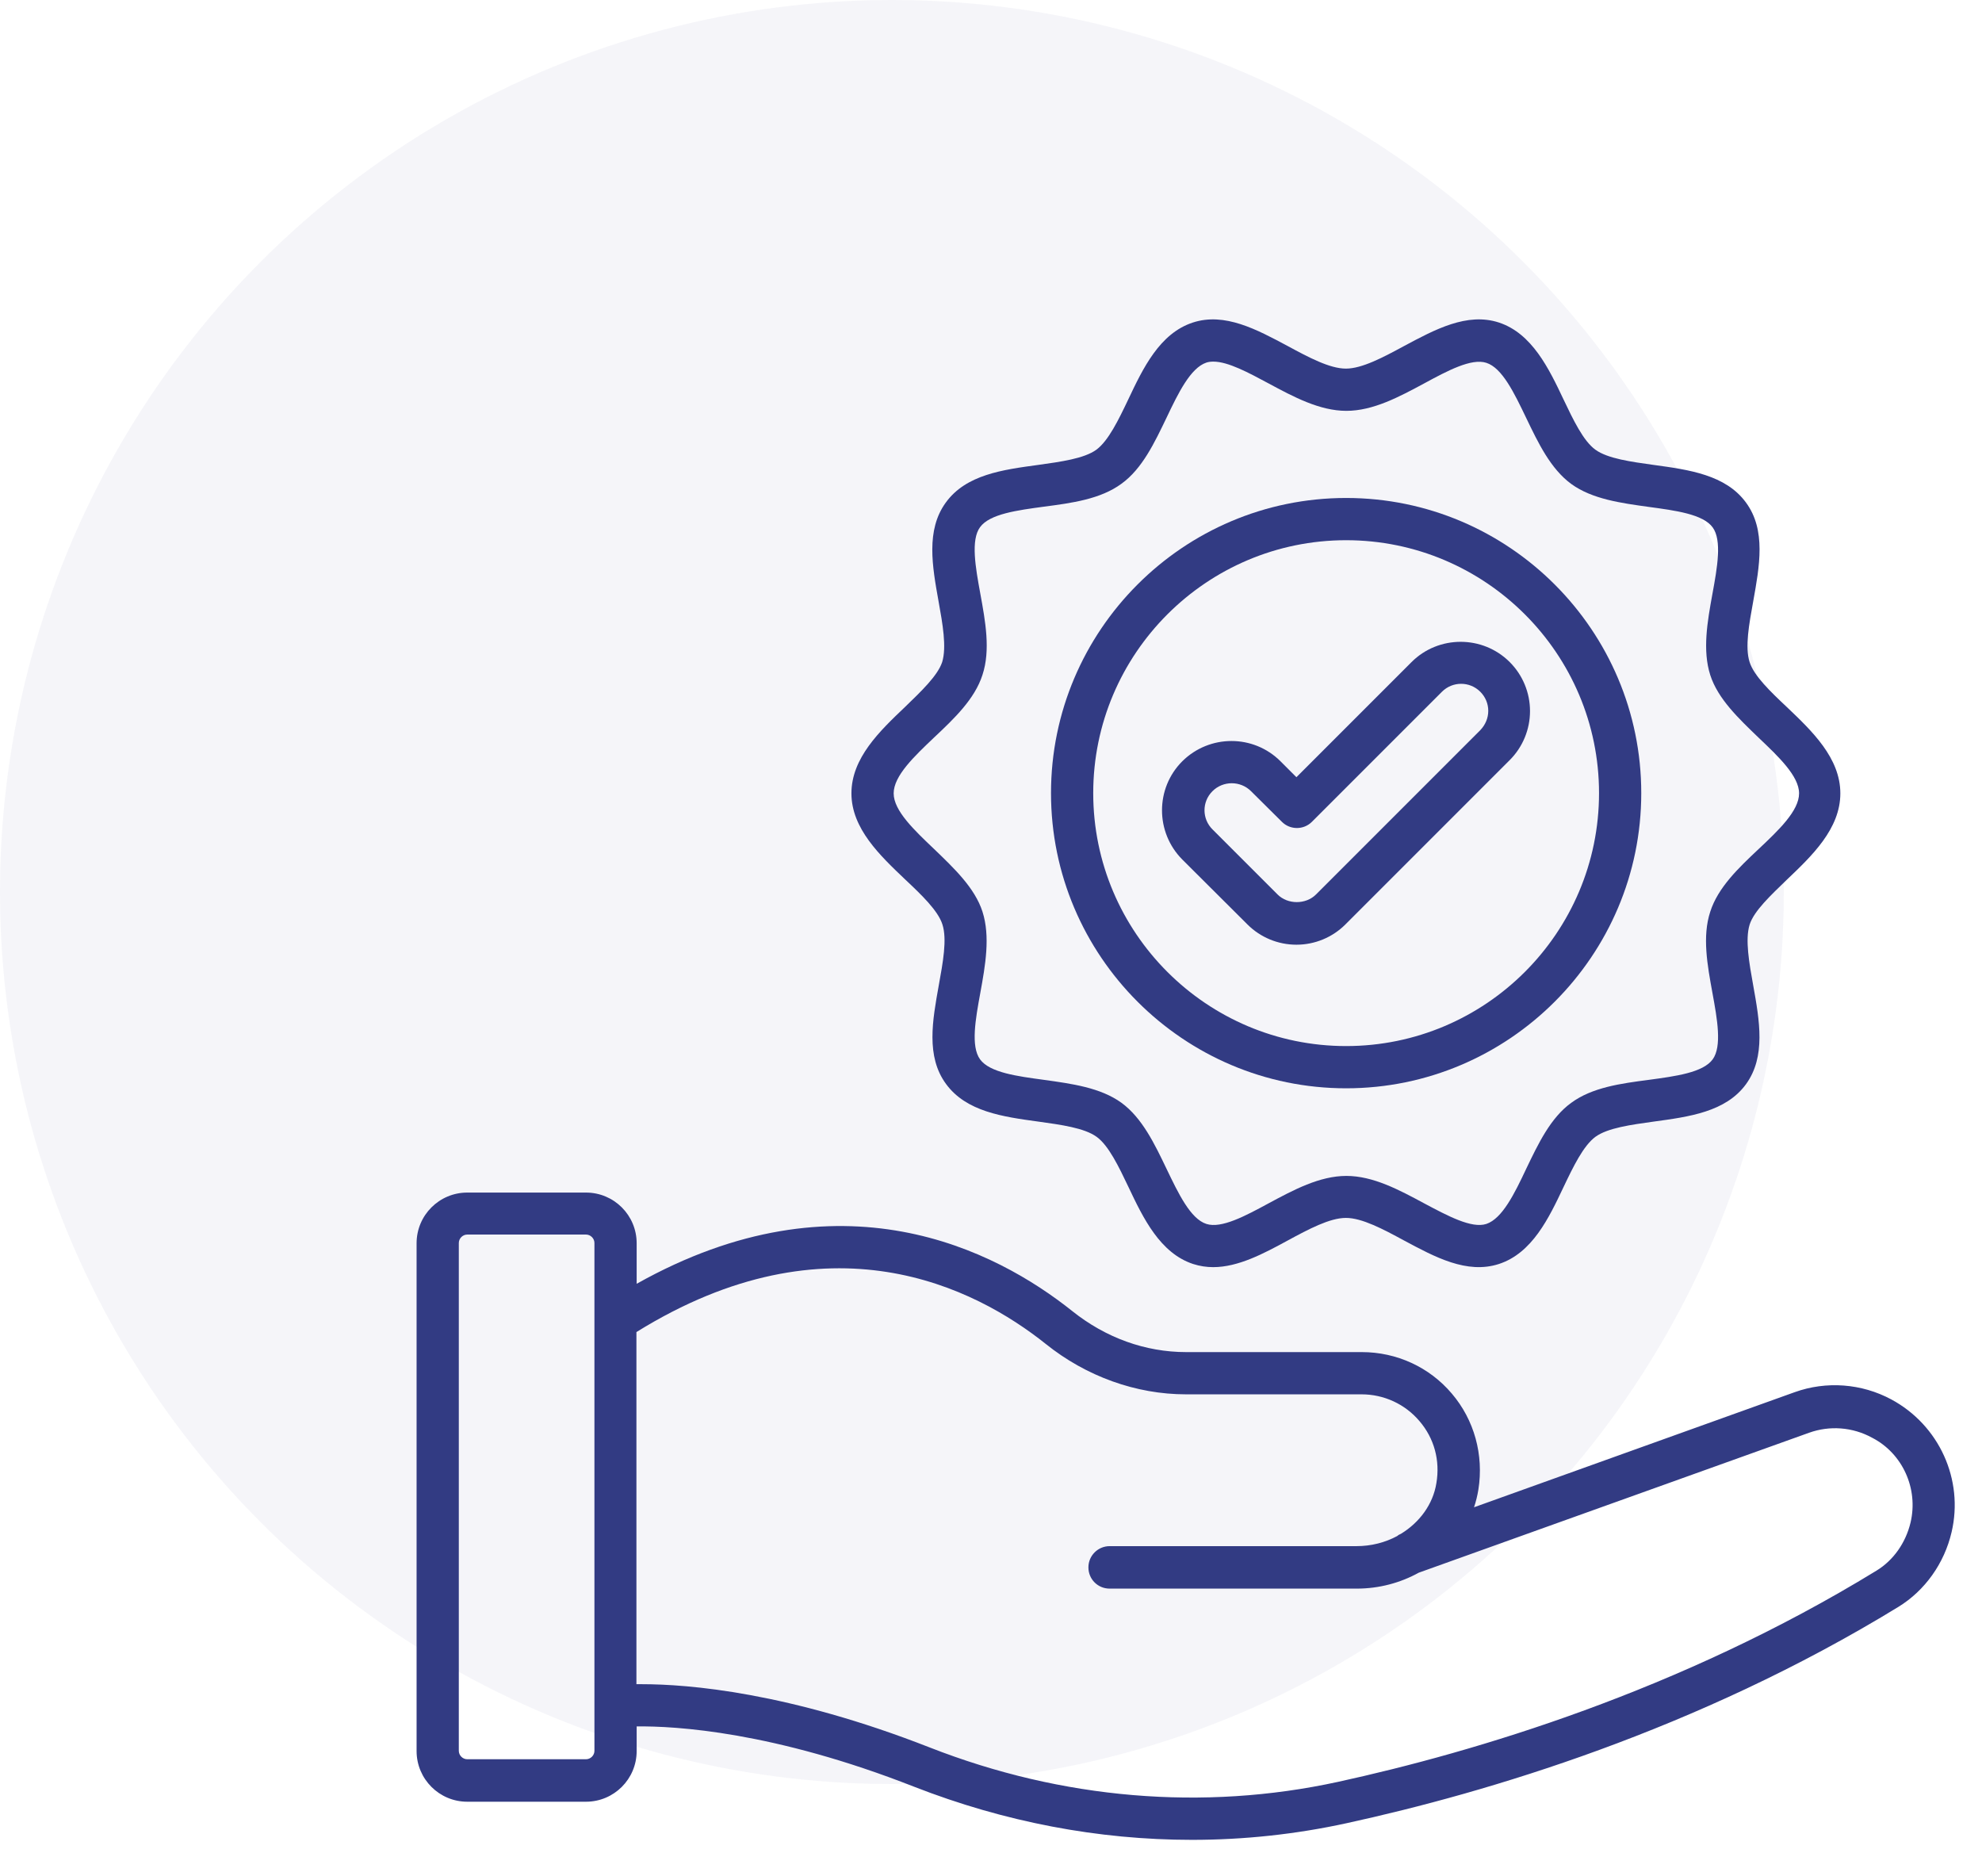 <svg xmlns="http://www.w3.org/2000/svg" width="280" height="265" viewBox="0 0 280 265" fill="none"><circle cx="126" cy="126" r="126" fill="#323B83" fill-opacity="0.05"></circle><path d="M267.181 197.67C262.988 195.42 258.011 195.045 253.545 196.648L208.238 212.909C208.511 212.091 208.715 211.273 208.852 210.42C209.636 205.511 208.272 200.568 205.102 196.852C201.931 193.102 197.295 190.989 192.386 190.989H167.567C161.806 190.989 156.215 188.977 151.477 185.193C140.67 176.568 118.715 165.182 89.942 181.341V175.614C89.942 171.659 86.738 168.455 82.783 168.455H66.011C62.056 168.455 58.852 171.659 58.852 175.614V247.341C58.852 251.295 62.056 254.5 66.011 254.5H82.783C86.738 254.5 89.942 251.295 89.942 247.341V243.864C95.397 243.795 109.272 244.58 129.147 252.386C141.897 257.364 155.158 259.886 168.386 259.886C175.715 259.886 183.045 259.102 190.238 257.534C210.079 253.205 239.704 244.409 268.17 226.989C271.954 224.67 274.681 220.818 275.704 216.42C277.442 209.023 273.965 201.318 267.181 197.67ZM83.977 247.307C83.977 247.955 83.431 248.5 82.783 248.5H66.011C65.363 248.5 64.817 247.955 64.817 247.307V175.58C64.817 174.932 65.363 174.386 66.011 174.386H82.783C83.431 174.386 83.977 174.932 83.977 175.58V247.307ZM269.908 215.057C269.227 217.92 267.488 220.409 265.067 221.875C237.283 238.886 208.34 247.477 188.977 251.705C169.988 255.83 150.045 254.159 131.329 246.83C111.386 239.023 97.238 237.898 90.658 237.898C90.386 237.898 90.147 237.898 89.908 237.898V188.159C117.147 171.25 137.772 181.886 147.727 189.83C153.454 194.432 160.511 196.955 167.533 196.955H192.352C195.488 196.955 198.488 198.318 200.533 200.739C202.613 203.159 203.465 206.295 202.92 209.5C202.442 212.5 200.533 215.057 197.908 216.659C197.738 216.727 197.533 216.83 197.397 216.966C195.692 217.886 193.715 218.398 191.636 218.398H156.761C155.124 218.398 153.761 219.727 153.761 221.398C153.761 223.068 155.09 224.398 156.761 224.398H191.67C194.84 224.398 197.84 223.58 200.431 222.148L255.59 202.375C258.454 201.352 261.692 201.557 264.488 203.091C268.783 205.307 271.033 210.284 269.908 215.057Z" fill="#323B83"></path><path d="M127.886 124.239C130.17 126.386 132.522 128.636 133.136 130.58C133.817 132.693 133.204 135.966 132.624 139.17C131.738 144.114 130.783 149.227 133.647 153.114C136.511 157.034 141.692 157.75 146.704 158.432C149.874 158.875 153.181 159.318 154.92 160.58C156.624 161.807 158.056 164.807 159.42 167.67C161.499 172.068 163.886 177.011 168.556 178.545C169.511 178.852 170.465 178.989 171.386 178.989C174.931 178.989 178.511 177.08 181.954 175.205C184.852 173.636 187.852 172.034 190.136 172.034C192.42 172.034 195.42 173.636 198.317 175.205C202.715 177.557 207.215 180.011 211.749 178.545C216.454 177.011 218.806 172.068 220.886 167.67C222.249 164.807 223.681 161.841 225.386 160.58C227.124 159.318 230.431 158.875 233.602 158.432C238.613 157.75 243.795 157.068 246.658 153.148C249.488 149.261 248.567 144.148 247.681 139.205C247.102 136 246.522 132.727 247.17 130.614C247.783 128.67 250.17 126.455 252.42 124.273C255.965 120.898 259.988 117.08 259.988 112.068C259.988 107.057 255.965 103.239 252.42 99.864C250.136 97.716 247.783 95.466 247.17 93.523C246.488 91.409 247.102 88.136 247.681 84.932C248.567 79.989 249.522 74.875 246.658 70.989C243.795 67.068 238.613 66.352 233.602 65.671C230.431 65.227 227.124 64.784 225.386 63.523C223.681 62.295 222.249 59.295 220.886 56.432C218.806 52.034 216.42 47.091 211.749 45.557C207.249 44.091 202.715 46.545 198.317 48.898C195.42 50.466 192.42 52.068 190.136 52.068C187.852 52.068 184.852 50.466 181.954 48.898C177.556 46.545 173.022 44.091 168.522 45.557C163.817 47.091 161.465 52.034 159.386 56.432C158.022 59.295 156.59 62.261 154.886 63.523C153.147 64.784 149.84 65.227 146.67 65.671C141.658 66.352 136.477 67.034 133.613 70.989C130.783 74.875 131.704 79.989 132.59 84.932C133.17 88.136 133.749 91.409 133.102 93.523C132.454 95.466 130.102 97.682 127.852 99.864C124.306 103.239 120.283 107.057 120.283 112.068C120.283 117.045 124.34 120.864 127.886 124.239ZM131.977 104.159C134.806 101.5 137.704 98.739 138.795 95.33C139.954 91.818 139.204 87.761 138.488 83.841C137.806 80.125 137.124 76.273 138.454 74.466C139.817 72.591 143.704 72.08 147.488 71.568C151.408 71.057 155.465 70.511 158.431 68.33C161.363 66.216 163.102 62.534 164.806 58.989C166.442 55.545 168.181 51.966 170.431 51.216C170.738 51.114 171.079 51.08 171.42 51.08C173.499 51.08 176.397 52.648 179.192 54.148C182.738 56.057 186.42 58.034 190.204 58.034C193.988 58.034 197.67 56.057 201.215 54.148C204.488 52.375 207.863 50.568 209.977 51.25C212.227 51.966 213.931 55.545 215.602 59.023C217.306 62.568 219.045 66.216 221.977 68.364C224.942 70.511 228.999 71.057 232.92 71.602C236.704 72.114 240.59 72.625 241.954 74.5C243.283 76.341 242.602 80.159 241.92 83.875C241.204 87.796 240.488 91.852 241.613 95.364C242.704 98.739 245.636 101.5 248.431 104.193C251.227 106.852 254.158 109.614 254.158 112.068C254.158 114.523 251.261 117.284 248.431 119.943C245.602 122.602 242.704 125.364 241.613 128.773C240.454 132.284 241.204 136.341 241.92 140.261C242.602 143.977 243.283 147.795 241.954 149.636C240.59 151.511 236.704 152.023 232.92 152.534C228.999 153.045 224.942 153.591 221.977 155.773C219.045 157.886 217.306 161.568 215.602 165.114C213.965 168.591 212.227 172.136 209.977 172.886C207.897 173.568 204.488 171.727 201.215 169.989C197.67 168.08 193.988 166.102 190.204 166.102C186.42 166.102 182.738 168.08 179.192 169.989C175.92 171.761 172.545 173.568 170.431 172.886C168.181 172.17 166.477 168.591 164.806 165.114C163.102 161.568 161.363 157.92 158.431 155.773C155.465 153.625 151.408 153.08 147.488 152.534C143.704 152.023 139.817 151.511 138.454 149.636C137.124 147.795 137.806 143.977 138.488 140.261C139.204 136.341 139.92 132.284 138.795 128.773C137.704 125.398 134.772 122.636 131.977 119.943C129.181 117.284 126.249 114.523 126.249 112.068C126.249 109.58 129.181 106.818 131.977 104.159Z" fill="#323B83"></path><path d="M190.17 153.727C213.147 153.727 231.863 135.011 231.863 112.034C231.863 89.057 213.181 70.341 190.17 70.341C167.158 70.341 148.477 89.057 148.477 112.034C148.477 135.011 167.192 153.727 190.17 153.727ZM190.17 76.307C209.874 76.307 225.897 92.33 225.897 112.034C225.897 131.739 209.874 147.761 190.17 147.761C170.465 147.761 154.442 131.739 154.442 112.034C154.442 92.33 170.465 76.307 190.17 76.307Z" fill="#323B83"></path><path d="M176.227 130.58C178.067 132.42 180.556 133.443 183.147 133.443C185.738 133.443 188.227 132.42 190.067 130.58L213.283 107.364C215.124 105.523 216.147 103.034 216.147 100.443C216.147 97.852 215.124 95.364 213.283 93.523C209.465 89.705 203.227 89.705 199.408 93.523L183.147 109.784L180.897 107.534C177.079 103.716 170.874 103.716 167.022 107.534C163.204 111.352 163.204 117.557 167.022 121.409L176.227 130.58ZM171.283 111.761C172.033 111.011 173.022 110.636 174.011 110.636C174.999 110.636 175.988 111.011 176.738 111.761L181.102 116.091C182.261 117.25 184.17 117.25 185.329 116.091L203.704 97.716C205.204 96.216 207.624 96.216 209.124 97.716C209.84 98.432 210.249 99.386 210.249 100.409C210.249 101.432 209.84 102.386 209.124 103.136L185.908 126.352C184.477 127.784 181.92 127.784 180.488 126.352L171.317 117.182C169.783 115.682 169.783 113.261 171.283 111.761Z" fill="#323B83"></path></svg>